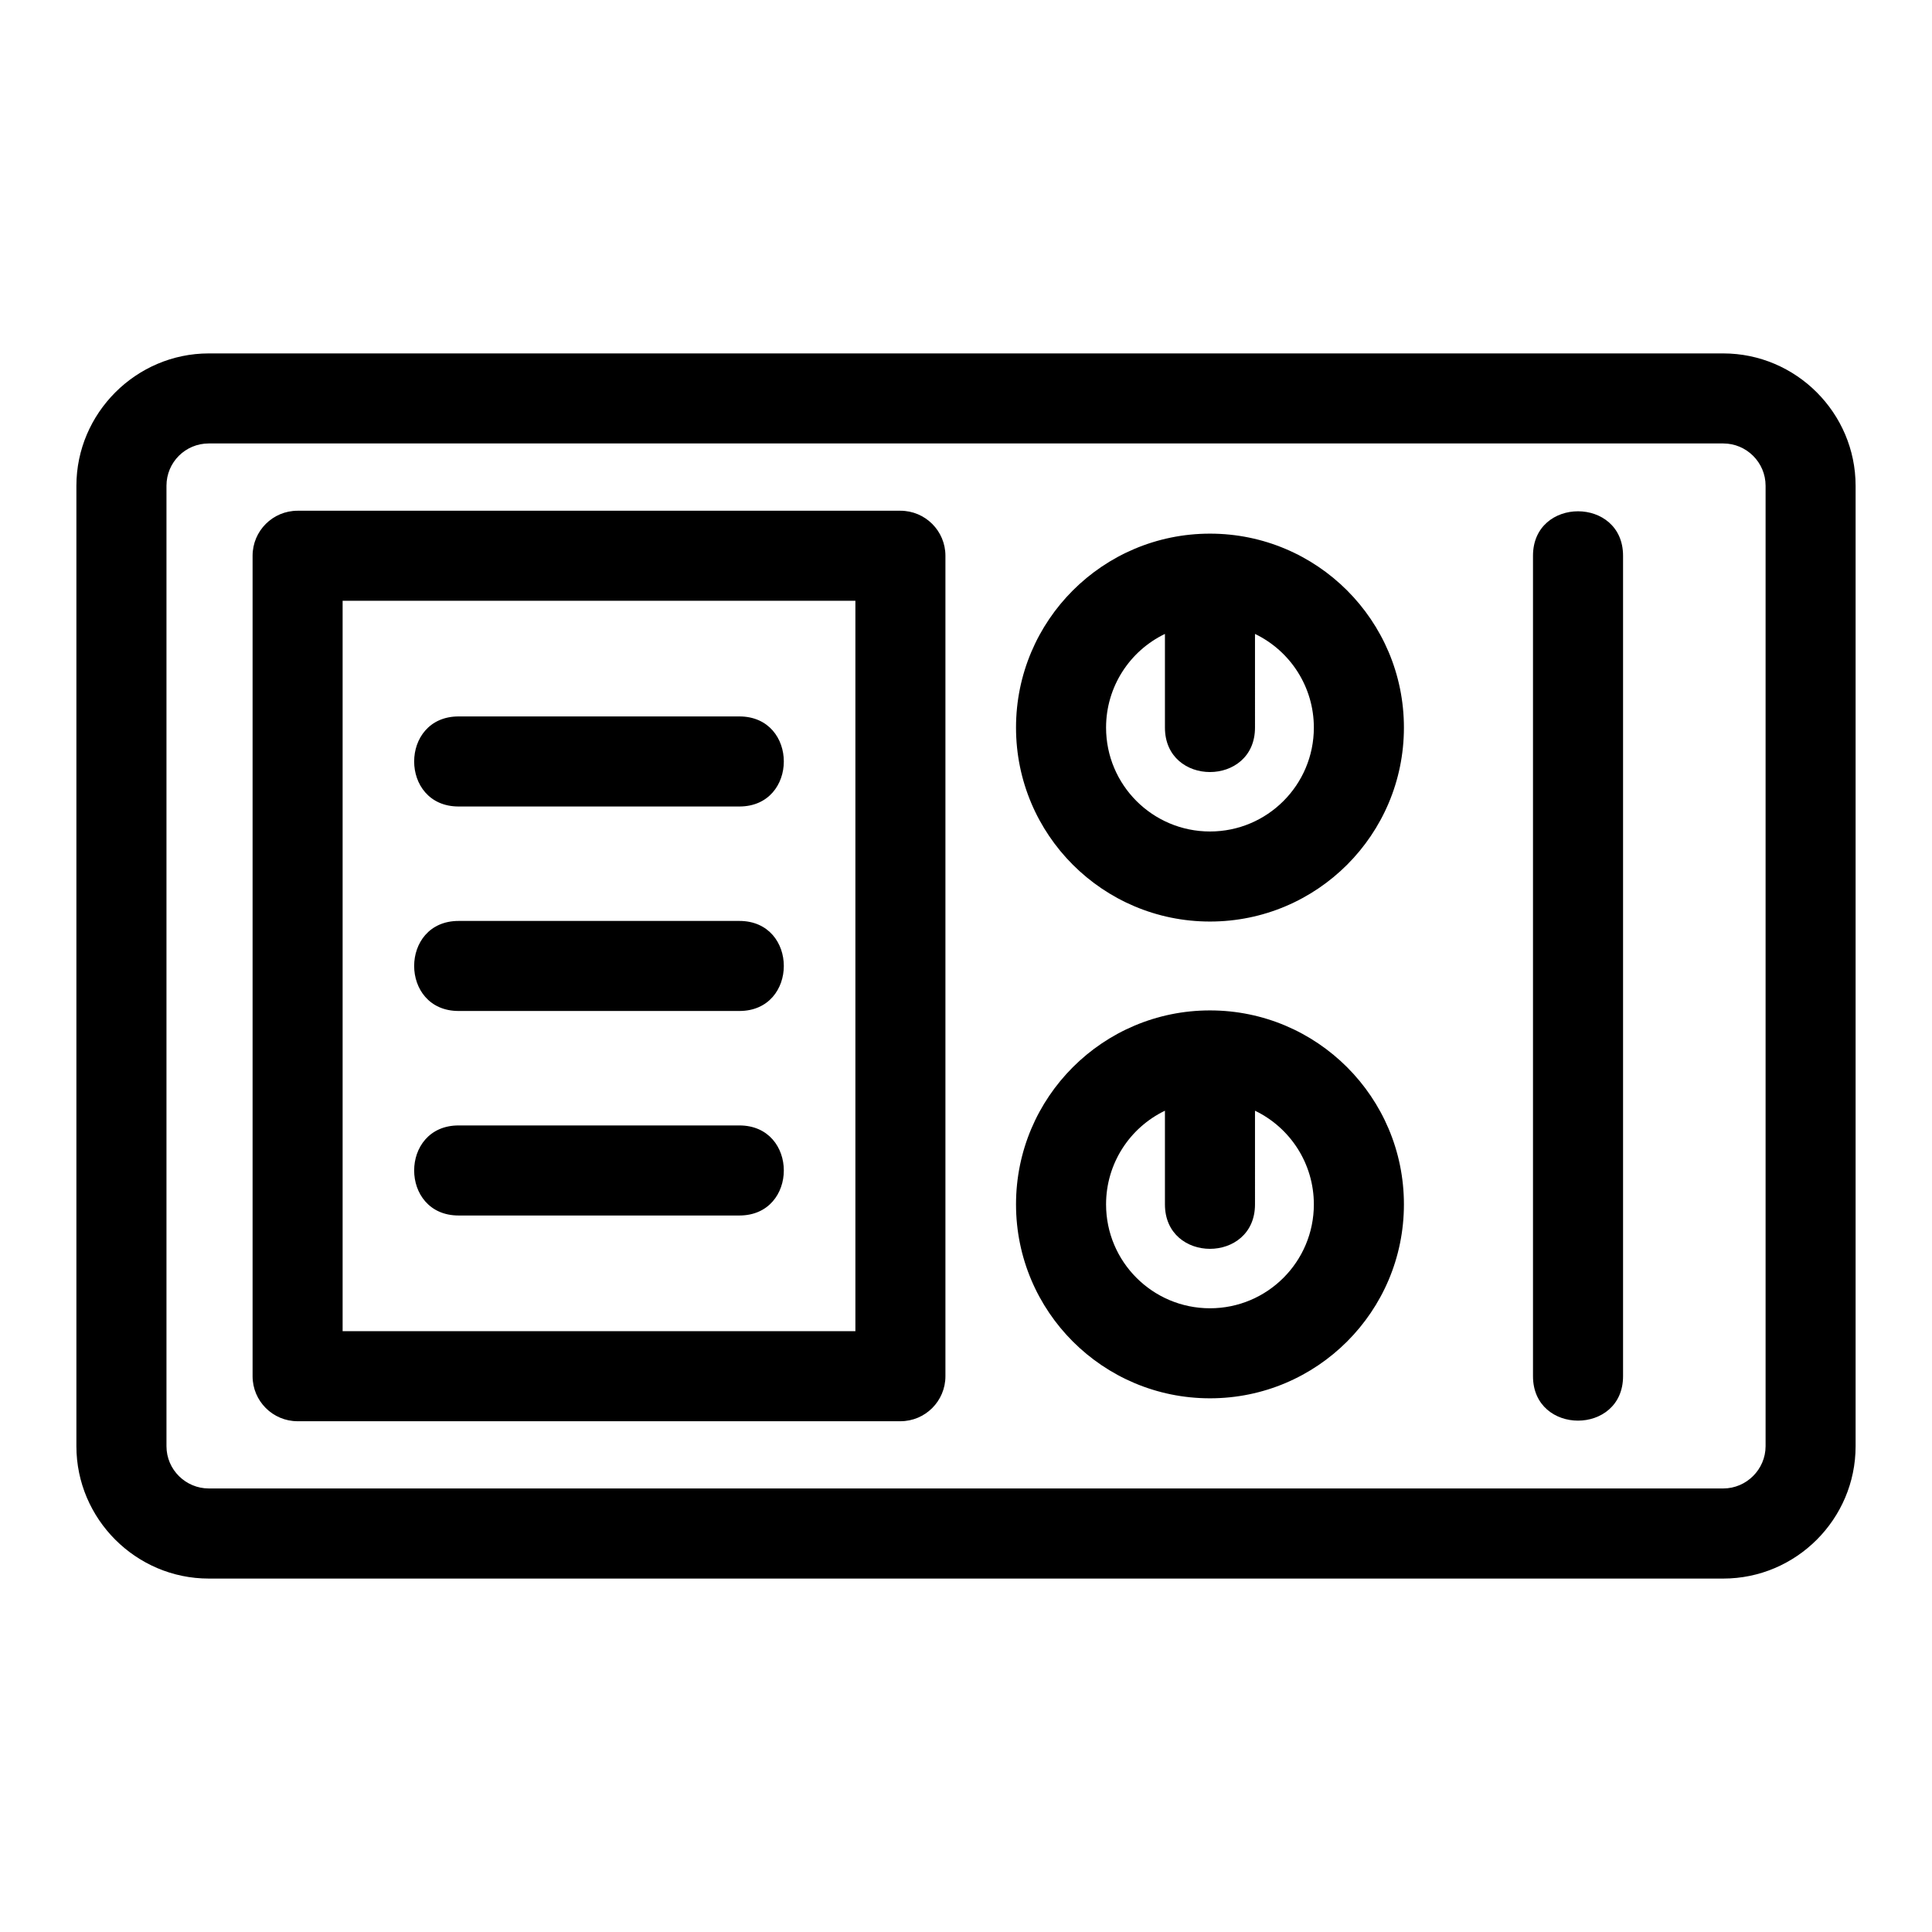<?xml version="1.0" encoding="UTF-8"?>
<!-- Uploaded to: ICON Repo, www.svgrepo.com, Generator: ICON Repo Mixer Tools -->
<svg fill="#000000" width="800px" height="800px" version="1.1" viewBox="144 144 512 512" xmlns="http://www.w3.org/2000/svg">
 <path d="m199.32 237.66h401.36c19.293 0 35.074 15.793 35.074 35.074v254.53c0 19.316-15.758 35.074-35.074 35.074h-401.36c-19.316 0-35.074-15.816-35.074-35.074v-254.53c0-19.25 15.824-35.074 35.074-35.074zm66.219 228.46c-15.711 0-15.711-23.867 0-23.867h74.398c15.711 0 15.711 23.867 0 23.867zm0-54.199c-15.711 0-15.711-23.863 0-23.863h74.398c15.711 0 15.711 23.863 0 23.863zm0-54.191c-15.711 0-15.711-23.867 0-23.867h74.398c15.711 0 15.711 23.867 0 23.867zm284.72-66.449c0-15.711 23.867-15.711 23.867 0v217.42c0 15.711-23.867 15.711-23.867 0zm-73.672 45.535c0 15.711-23.867 15.711-23.867 0v-24.82c-9.371 4.512-15.602 14.043-15.602 24.82 0 15.211 12.328 27.535 27.539 27.535 15.203 0 27.527-12.324 27.527-27.535 0-10.777-6.231-20.305-15.598-24.82zm-11.93-51.395c28.383 0 51.395 23.012 51.395 51.395 0 28.391-23.012 51.402-51.395 51.402-28.391 0-51.402-23.012-51.402-51.402 0-28.383 23.012-51.395 51.402-51.395zm11.93 177.75c0 15.711-23.867 15.711-23.867 0v-24.82c-9.371 4.512-15.602 14.039-15.602 24.82 0 15.203 12.328 27.535 27.539 27.535 15.203 0 27.527-12.328 27.527-27.535 0-10.781-6.231-20.309-15.598-24.82zm-11.93-51.402c28.383 0 51.395 23.016 51.395 51.402 0 28.383-23.016 51.395-51.395 51.395-28.391 0-51.402-23.012-51.402-51.395 0-28.391 23.012-51.402 51.402-51.402zm-229.86 85.004h135.89v-193.56h-135.89zm147.82 23.867h-159.75c-6.586 0-11.93-5.344-11.93-11.93v-217.43c0-6.594 5.344-11.93 11.93-11.93h159.75c6.586 0 11.93 5.336 11.93 11.93v217.43c0 6.586-5.344 11.93-11.93 11.93zm218.07-259.12h-401.36c-6.207 0-11.211 5.004-11.211 11.203v254.53c0 6.254 5.129 11.203 11.211 11.203h401.36c6.141 0 11.211-5.07 11.211-11.203v-254.53c0-6.176-5.047-11.203-11.211-11.203z"/>
</svg>